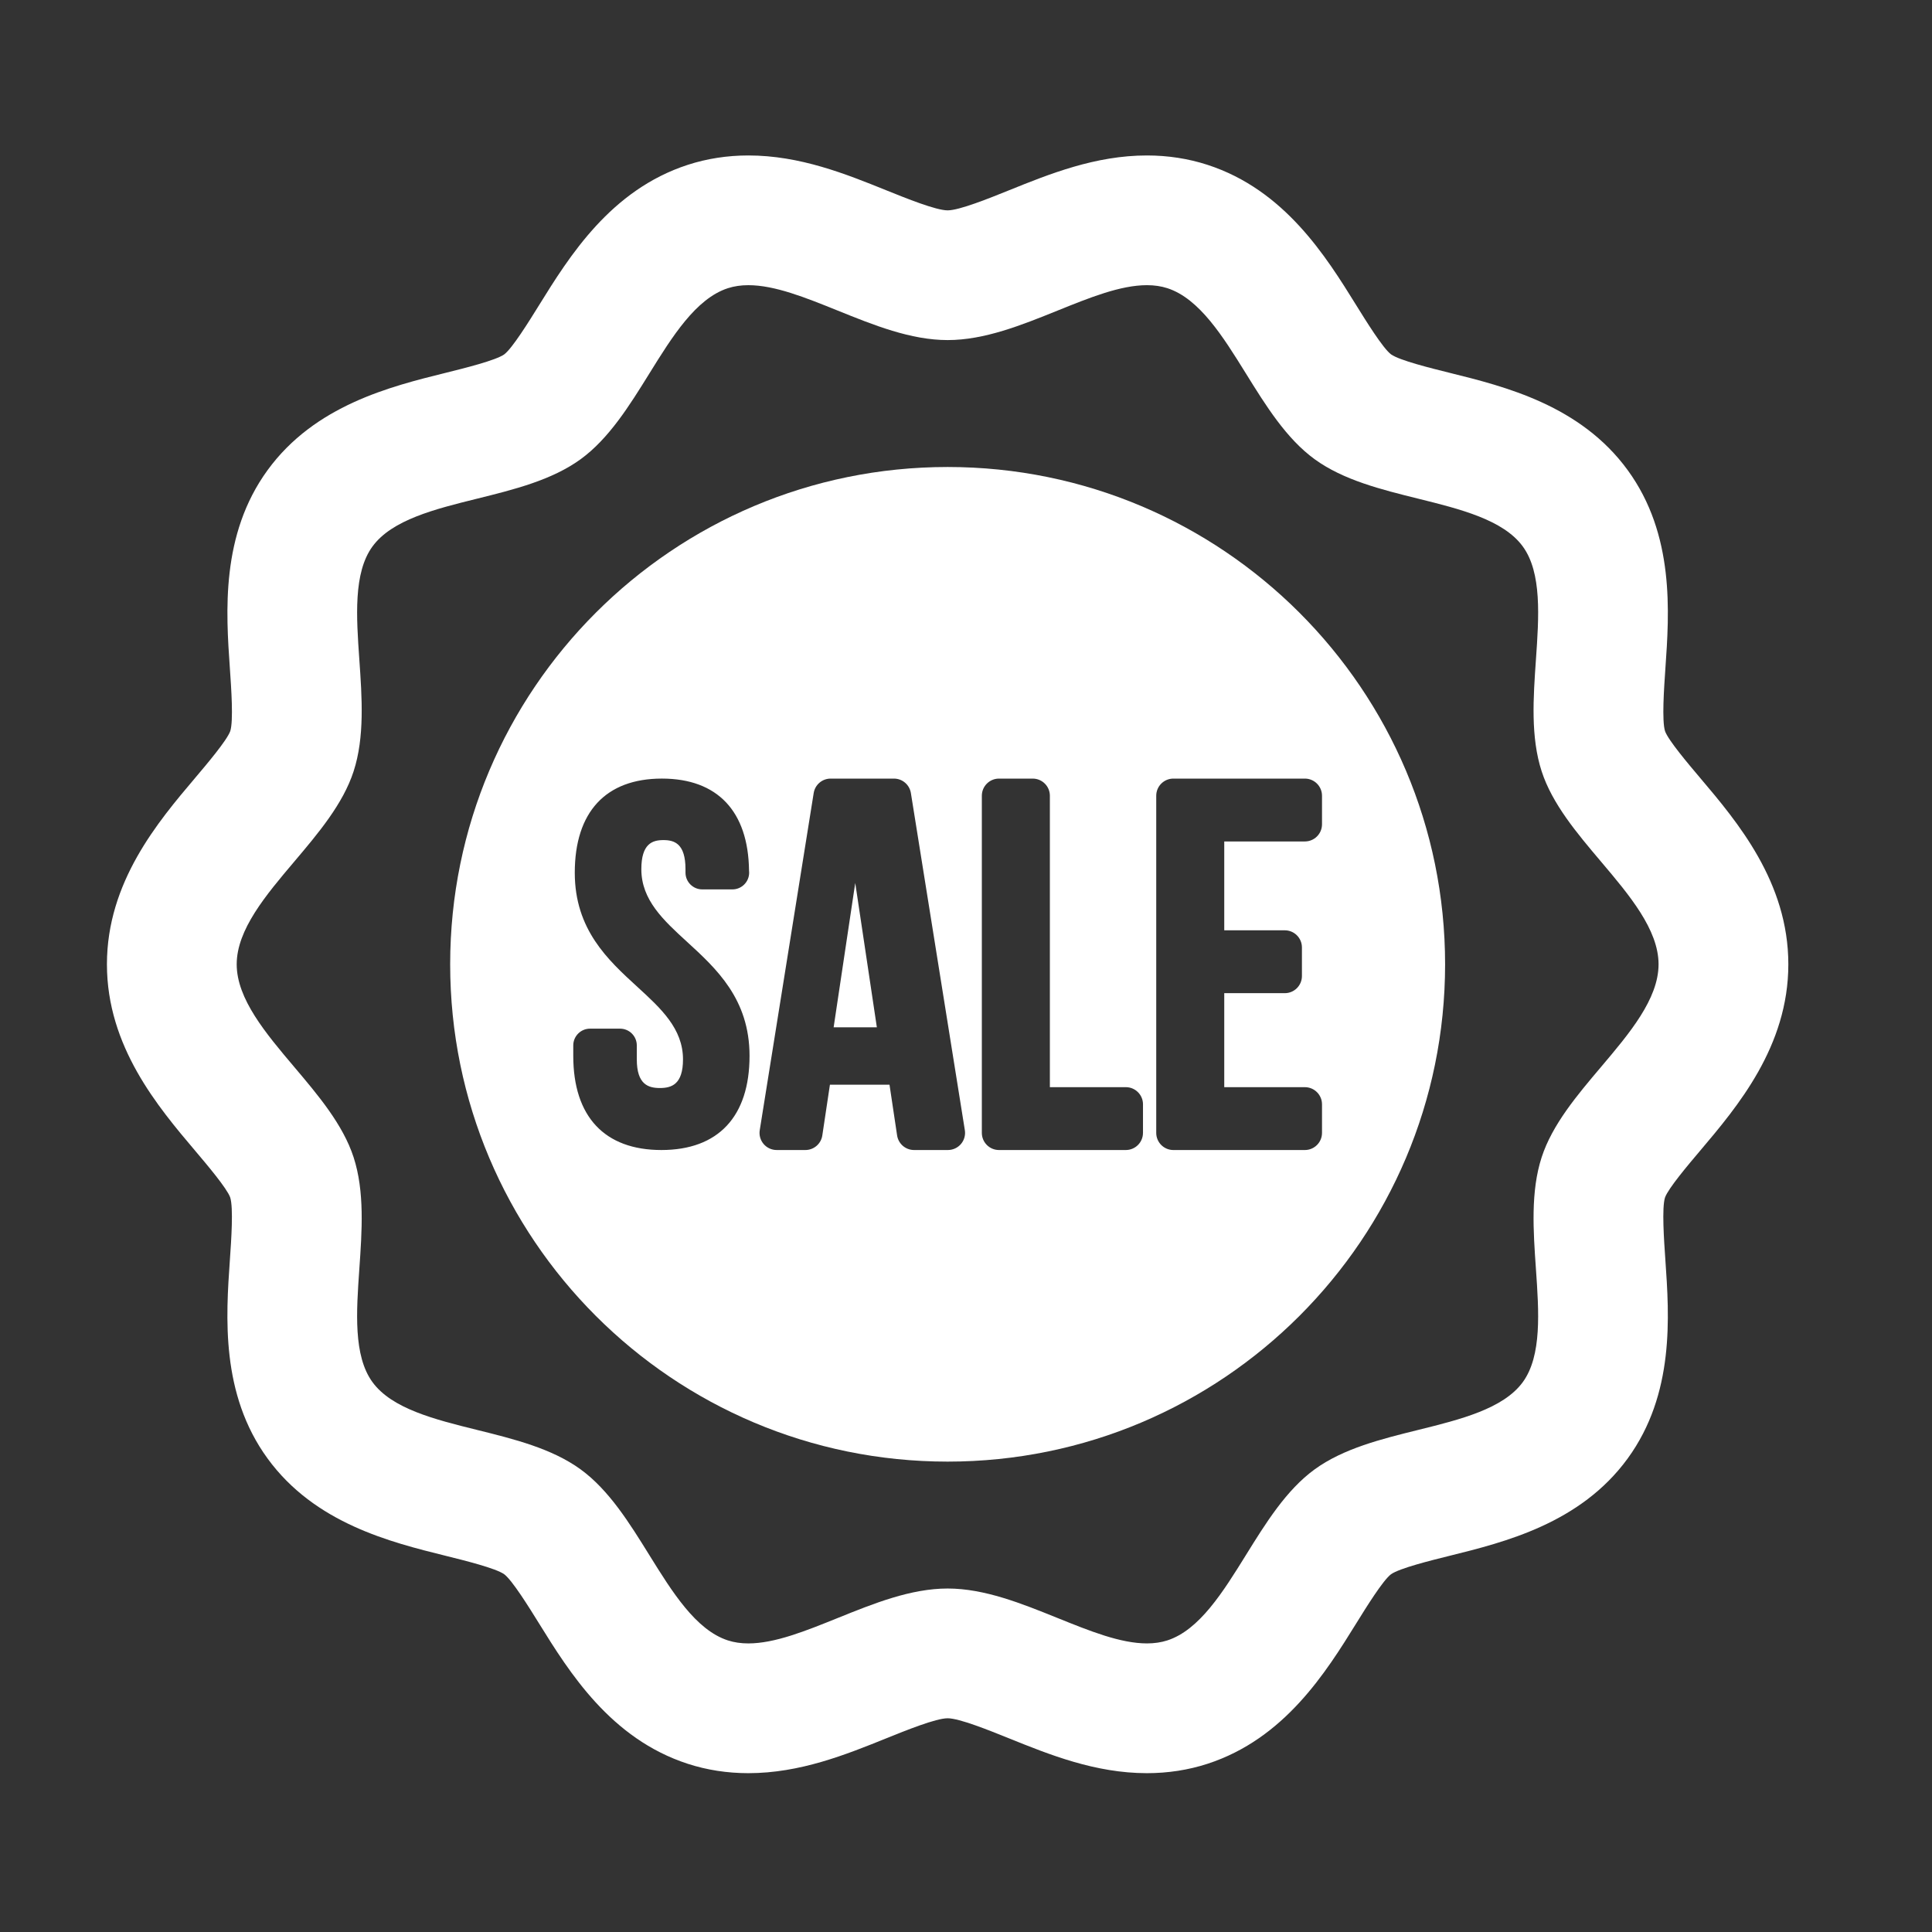 <?xml version="1.0" encoding="iso-8859-1"?>
<!-- Generator: Adobe Illustrator 24.0.1, SVG Export Plug-In . SVG Version: 6.00 Build 0)  -->
<svg version="1.1" id="Layer_1" xmlns="http://www.w3.org/2000/svg" xmlns:xlink="http://www.w3.org/1999/xlink" x="0px" y="0px"
	 viewBox="0 0 512 512" style="enable-background:new 0 0 512 512;" xml:space="preserve">
<rect x="0" y="0" width="512" height="512" fill="#333333" stroke="none"/>
<g>
	<g>
		<path style="fill:#FFFFFF;" d="M450.556,304.948c9.865-11.657,23.371-27.621,23.371-49.398s-13.505-37.742-23.374-49.4
			c-3.141-3.712-8.398-9.926-9.29-12.356c-0.886-2.73-0.28-11.407,0.08-16.6c1.043-14.978,2.472-35.493-9.975-52.587
			c-12.532-17.212-32.585-22.181-47.232-25.812c-4.964-1.231-13.273-3.29-15.503-4.888c-2.152-1.63-6.571-8.757-9.213-13.015
			c-8.002-12.9-18.962-30.568-39.431-37.212c-5.072-1.647-10.465-2.481-16.033-2.481c-13.696,0-25.86,4.911-36.592,9.245
			c-5.231,2.112-13.14,5.304-16.229,5.304c-3.092,0-11-3.193-16.232-5.306c-10.732-4.332-22.897-9.243-36.59-9.243
			c-5.568,0-10.963,0.834-16.031,2.48c-20.471,6.645-31.433,24.313-39.435,37.215c-2.642,4.259-7.063,11.386-9.205,13.01
			c-2.235,1.602-10.546,3.662-15.517,4.895c-14.64,3.628-34.694,8.597-47.224,25.809c-12.45,17.101-11.019,37.618-9.975,52.598
			c0.361,5.186,0.966,13.866,0.092,16.56c-0.9,2.462-6.158,8.675-9.303,12.392c-9.867,11.654-23.376,27.618-23.376,49.395
			s13.508,37.741,23.372,49.399c3.142,3.713,8.401,9.927,9.29,12.358c0.886,2.729,0.282,11.406-0.079,16.593
			c-1.044,14.978-2.475,35.497,9.975,52.596c12.531,17.212,32.584,22.18,47.232,25.811c4.964,1.23,13.274,3.29,15.502,4.888
			c2.149,1.628,6.57,8.757,9.213,13.015c8.002,12.901,18.962,30.569,39.434,37.214c5.07,1.647,10.464,2.48,16.031,2.48
			c13.693,0,25.858-4.911,36.59-9.243c5.232-2.113,13.141-5.306,16.232-5.306c3.092,0,10.998,3.193,16.232,5.306
			c10.732,4.332,22.897,9.243,36.59,9.243c5.568,0,10.962-0.834,16.031-2.48c20.471-6.645,31.431-24.312,39.435-37.215
			c2.64-4.259,7.062-11.387,9.204-13.011c2.239-1.603,10.55-3.662,15.523-4.895c14.639-3.628,34.689-8.597,47.218-25.809
			c12.449-17.101,11.018-37.617,9.975-52.598c-0.36-5.186-0.968-13.867-0.092-16.56
			C442.153,314.877,447.412,308.664,450.556,304.948z M424.298,282.746c-6.357,7.51-12.928,15.276-15.742,23.943
			c-2.948,9.075-2.223,19.508-1.518,29.599c0.789,11.309,1.603,23.002-3.472,29.976c-5.159,7.086-16.613,9.925-27.692,12.67
			c-9.763,2.418-19.855,4.919-27.48,10.465c-7.514,5.466-12.946,14.222-18.199,22.692c-6.061,9.769-12.328,19.872-20.827,22.63
			c-1.635,0.531-3.455,0.8-5.412,0.8c-7.012,0-15.122-3.274-23.711-6.741c-9.506-3.84-19.335-7.808-29.112-7.808
			c-9.773,0-19.604,3.969-29.111,7.808c-8.588,3.466-16.698,6.742-23.712,6.742c-1.956,0-3.777-0.269-5.412-0.8
			c-8.498-2.758-14.767-12.863-20.829-22.634c-5.253-8.467-10.683-17.221-18.195-22.687c-7.62-5.546-17.713-8.046-27.48-10.467
			c-11.079-2.746-22.534-5.585-27.693-12.673c-5.077-6.97-4.262-18.663-3.472-29.972c0.703-10.092,1.43-20.524-1.519-29.603
			c-2.816-8.665-9.387-16.429-15.743-23.944c-7.49-8.854-15.237-18.007-15.237-27.195c0-9.186,7.746-18.341,15.238-27.195
			c6.357-7.51,12.928-15.276,15.743-23.943c2.947-9.075,2.222-19.509,1.518-29.599c-0.789-11.309-1.604-23.003,3.472-29.976
			c5.159-7.087,16.614-9.926,27.701-12.673c9.759-2.419,19.851-4.92,27.471-10.464c7.513-5.465,12.944-14.221,18.198-22.689
			c6.061-9.771,12.329-19.874,20.829-22.634c1.635-0.531,3.455-0.8,5.411-0.8c7.012,0,15.123,3.274,23.711,6.741
			c9.506,3.839,19.335,7.808,29.112,7.808c9.771,0,19.601-3.968,29.111-7.808c8.586-3.467,16.698-6.742,23.712-6.742
			c1.957,0,3.777,0.269,5.412,0.8c8.499,2.758,14.767,12.863,20.827,22.633c5.253,8.468,10.684,17.224,18.196,22.689
			c7.621,5.546,17.713,8.046,27.48,10.467c11.079,2.746,22.536,5.585,27.694,12.672c5.074,6.969,4.261,18.661,3.472,29.971
			c-0.705,10.09-1.433,20.523,1.518,29.605c2.814,8.666,9.387,16.432,15.742,23.943c7.489,8.854,15.237,18.009,15.237,27.195
			C439.535,264.737,431.791,273.891,424.298,282.746z"/>
		<polygon style="fill:#FFFFFF;" points="220.923,272.244 232.376,272.244 226.649,233.994 		"/>
		<path style="fill:#FFFFFF;" d="M251.133,123.758c-72.81,0-131.834,59.005-131.834,131.792
			c0,72.788,59.024,131.792,131.834,131.792s131.834-59.004,131.834-131.792C382.967,182.763,323.943,123.758,251.133,123.758z
			 M175.278,304.767c-15.066,0-23.357-8.858-23.357-24.949v-2.771c0-2.455,1.995-4.443,4.446-4.443h7.944
			c2.454,0,4.447,1.988,4.447,4.443v3.704c0,6.685,3.092,7.585,6.122,7.585c3.023,0,6.122-0.901,6.122-7.585
			c0-8.161-5.882-13.536-12.098-19.227c-7.774-7.109-16.582-15.163-16.582-30.241c0-16.09,8.202-24.95,23.088-24.95
			c14.712,0,22.895,8.65,23.092,24.375c0.023,0.18,0.032,0.362,0.032,0.544c0,2.458-1.994,4.448-4.445,4.448
			c-0.006,0-0.025,0.001-0.032,0h-7.943c-2.459,0-4.451-1.989-4.451-4.448v-0.901c0-6.803-2.95-7.72-5.848-7.72
			s-5.853,0.917-5.853,7.72c0,8.164,5.874,13.534,12.094,19.226c7.771,7.112,16.58,15.163,16.58,30.242
			C198.633,295.908,190.344,304.767,175.278,304.767z M254.666,303.171c-0.864,1.012-2.128,1.596-3.459,1.596h-8.97
			c-2.25,0-4.161-1.648-4.496-3.872l-2.012-13.438h-15.79l-2.015,13.438c-0.329,2.224-2.241,3.872-4.494,3.872h-7.604
			c-1.331,0-2.597-0.584-3.457-1.596c-0.867-1.012-1.24-2.353-1.028-3.666l14.298-89.344c0.353-2.203,2.255-3.825,4.485-3.825
			h16.785c2.232,0,4.132,1.623,4.486,3.825l14.299,89.344C255.907,300.818,255.526,302.159,254.666,303.171z M302.901,300.223
			c0,2.507-2.035,4.544-4.544,4.544h-33.615c-2.508,0-4.543-2.035-4.543-4.544v-89.342c0-2.509,2.034-4.544,4.543-4.544h8.938
			c2.511,0,4.548,2.035,4.548,4.544v77.229h20.132c2.508,0,4.545,2.034,4.545,4.543v7.571H302.901L302.901,300.223z M350.346,210.88
			v7.571c0,2.509-2.035,4.543-4.548,4.543h-21.358v23.547h16.042c2.509,0,4.543,2.034,4.543,4.544v7.572
			c0,2.508-2.033,4.543-4.543,4.543h-16.042v24.91h21.358c2.512,0,4.548,2.034,4.548,4.543v7.571c0,2.508-2.035,4.544-4.548,4.544
			h-34.84c-2.509,0-4.544-2.035-4.544-4.544V210.88c0-2.509,2.031-4.544,4.544-4.544h34.84
			C348.31,206.334,350.346,208.371,350.346,210.88z"/>
	</g>
</g>
</svg>
